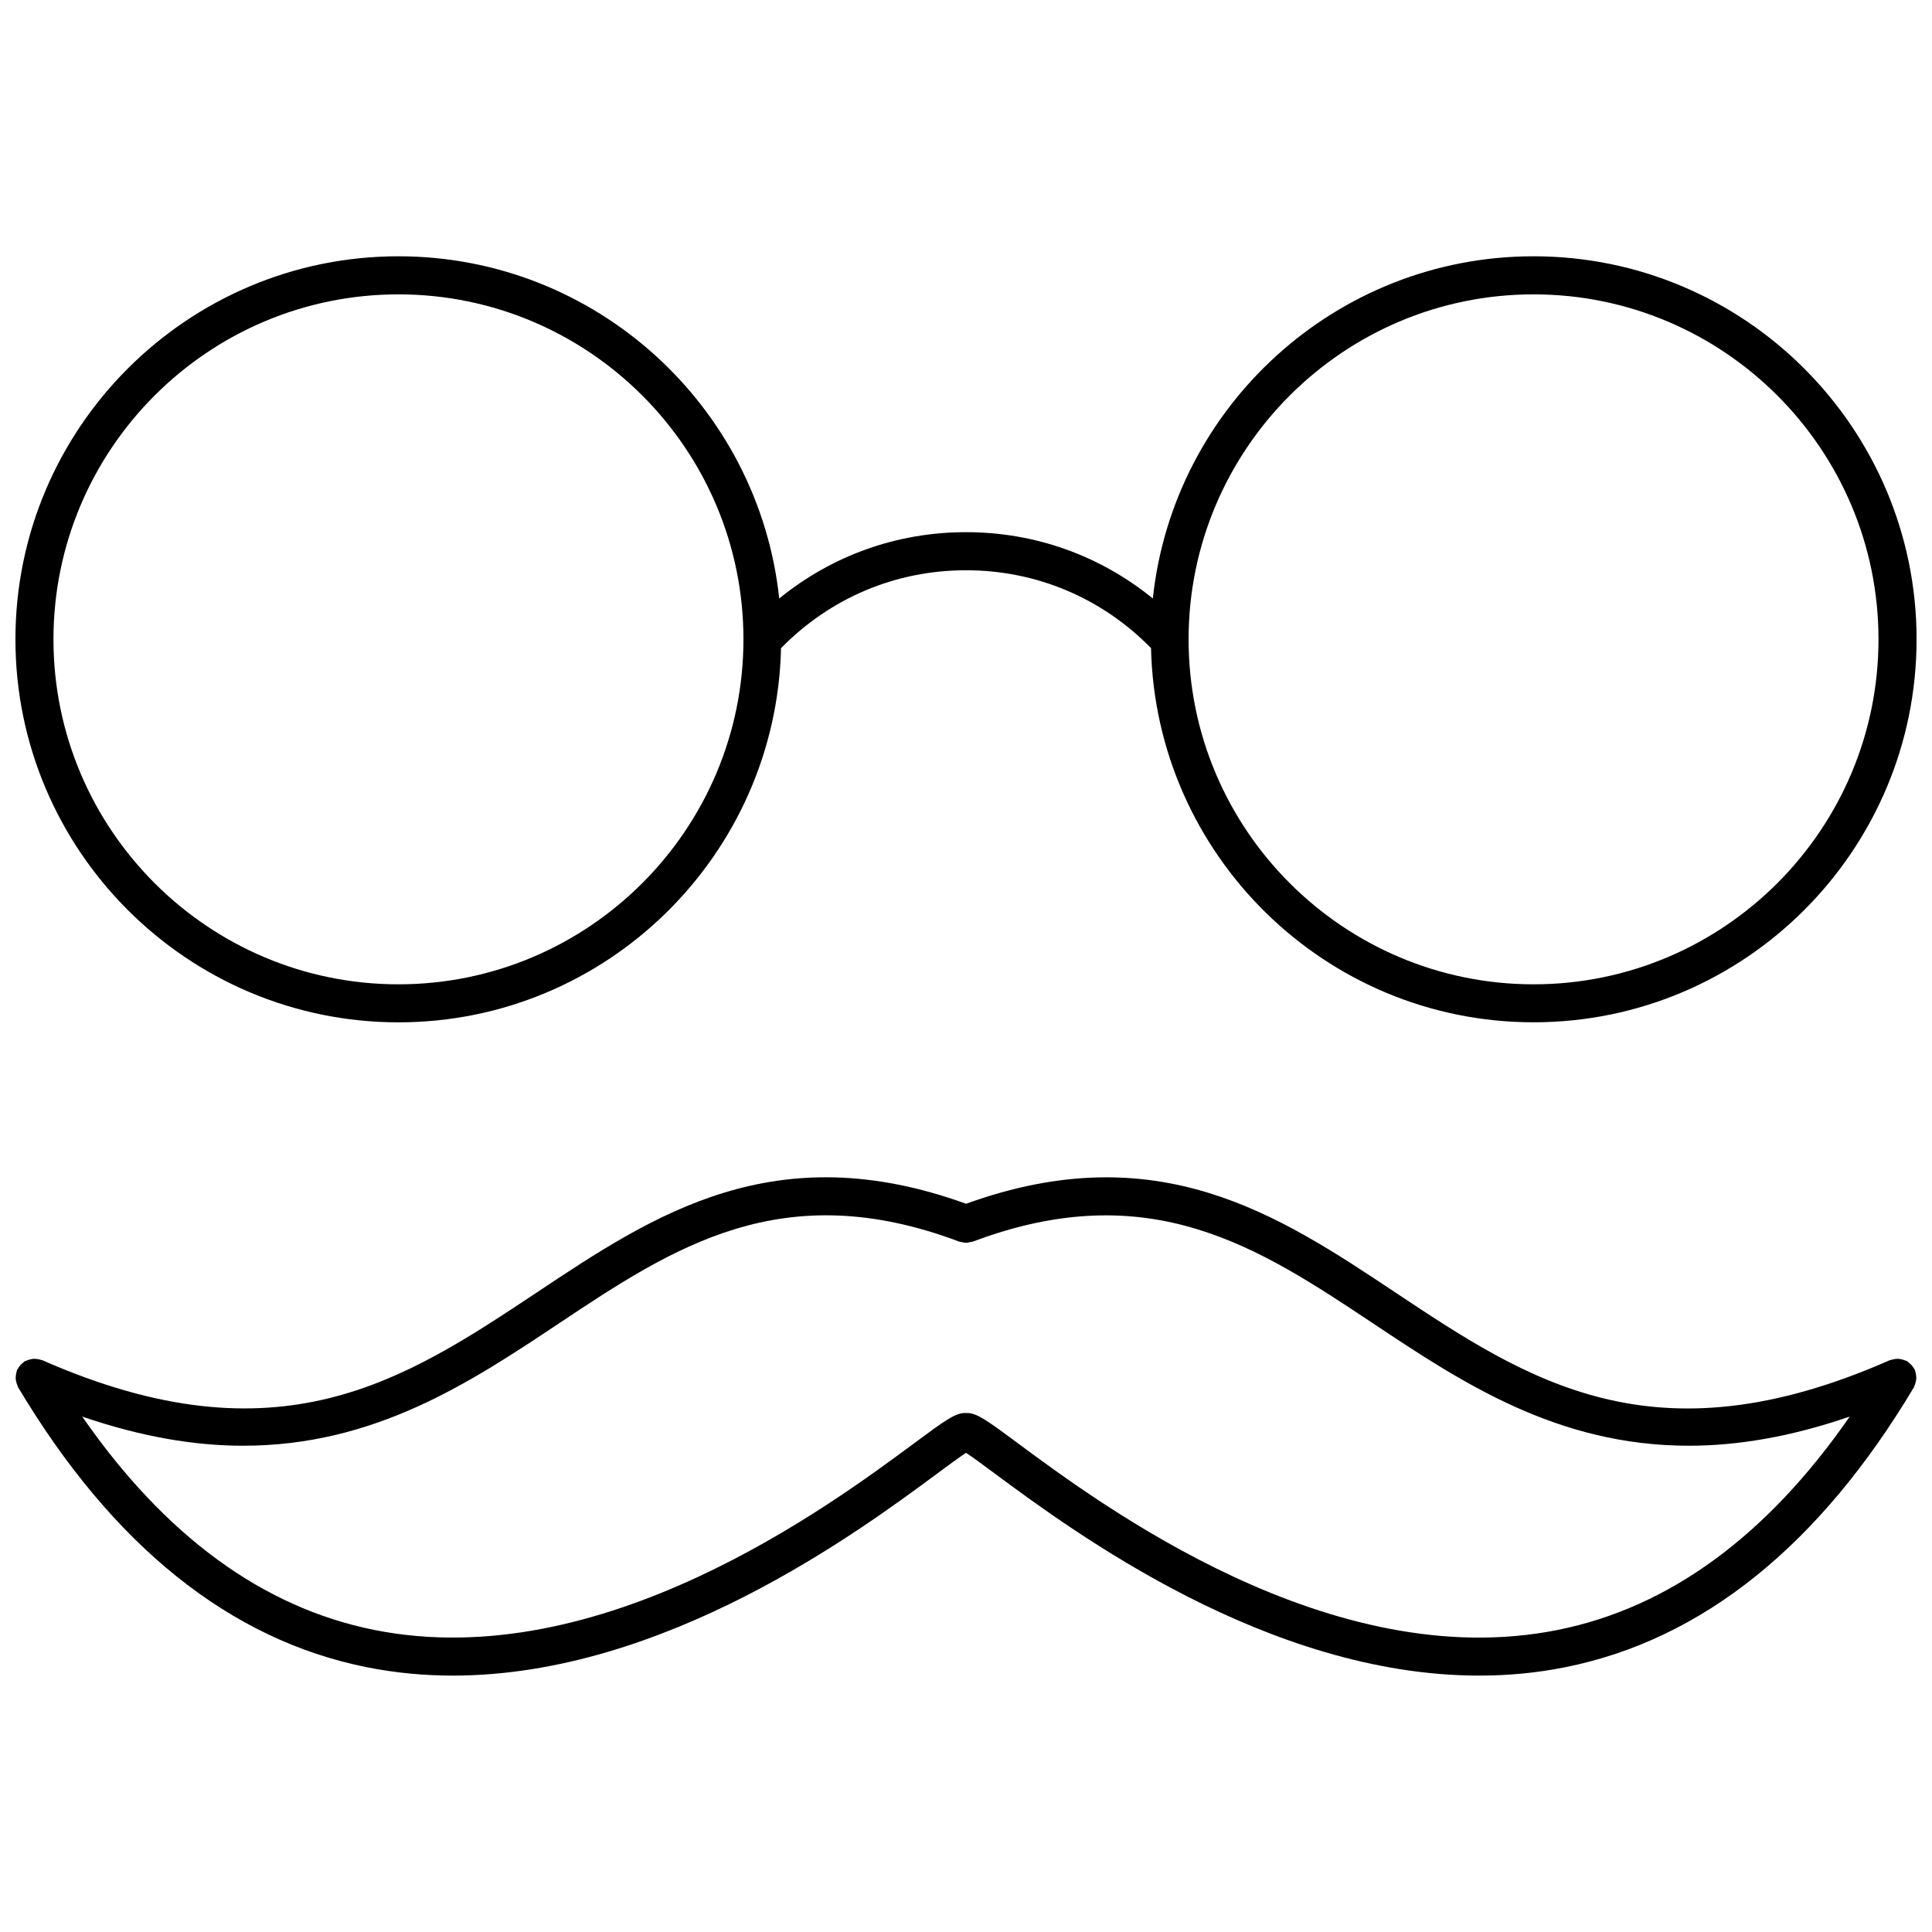 <?xml version="1.0" encoding="UTF-8"?>
<!-- Uploaded to: ICON Repo, www.svgrepo.com, Generator: ICON Repo Mixer Tools -->
<svg width="800px" height="800px" version="1.1" viewBox="144 144 512 512" xmlns="http://www.w3.org/2000/svg">
 <defs>
  <clipPath id="b">
   <path d="m148.09 211h503.81v204h-503.81z"/>
  </clipPath>
  <clipPath id="a">
   <path d="m148.09 455h503.81v134h-503.81z"/>
  </clipPath>
 </defs>
 <g>
  <g clip-path="url(#b)">
   <path d="m249.59 414.93c55.176 0 100.13-44.285 101.39-99.16 13.02-13.289 30.34-20.645 49.02-20.645 18.672 0 36.004 7.344 49.031 20.625 1.25 54.887 46.199 99.168 101.39 99.168 55.965 0 101.49-45.535 101.49-101.5 0-55.965-45.535-101.5-101.49-101.5-52.316 0-95.492 39.781-100.91 90.688-13.957-11.348-31.145-17.574-49.504-17.574h-0.012c-18.348 0-35.539 6.227-49.496 17.574-5.41-50.895-48.586-90.688-100.91-90.688-55.965 0-101.5 45.535-101.5 101.5 0.004 55.965 45.551 101.51 101.51 101.51zm300.82-192.92c50.41 0 91.41 41.012 91.41 91.422s-41 91.422-91.41 91.422c-50.41 0-91.422-41.012-91.422-91.422 0.004-50.41 41.012-91.422 91.422-91.422zm-300.82 0c50.41 0 91.43 41.012 91.43 91.422s-41.012 91.422-91.43 91.422c-50.41 0-91.422-41.012-91.422-91.422 0.004-50.41 41.012-91.422 91.422-91.422z"/>
  </g>
  <g clip-path="url(#a)">
   <path d="m651.83 509.38c0.031-0.312-0.012-0.625-0.051-0.945-0.051-0.332-0.109-0.656-0.211-0.988-0.051-0.141-0.031-0.273-0.09-0.402-0.082-0.172-0.211-0.273-0.301-0.434-0.18-0.301-0.363-0.586-0.605-0.836-0.211-0.25-0.453-0.465-0.715-0.656-0.152-0.109-0.242-0.273-0.414-0.371-0.141-0.082-0.281-0.082-0.422-0.152-0.273-0.141-0.562-0.223-0.855-0.301-0.352-0.09-0.676-0.172-1.039-0.191-0.281-0.02-0.555 0.012-0.836 0.039-0.363 0.051-0.715 0.109-1.066 0.23-0.133 0.039-0.25 0.02-0.383 0.082-62.625 27.598-95.945 5.43-131.22-18.047-30.895-20.555-62.875-41.746-113.6-23.398-50.742-18.367-82.715 2.832-113.6 23.398-35.277 23.457-68.598 45.625-131.24 18.047-0.133-0.059-0.262-0.039-0.395-0.082-0.352-0.133-0.707-0.191-1.078-0.23-0.281-0.031-0.555-0.059-0.836-0.039-0.344 0.02-0.676 0.09-1.027 0.191-0.301 0.082-0.594 0.172-0.875 0.301-0.141 0.07-0.281 0.07-0.422 0.152-0.172 0.102-0.262 0.262-0.422 0.383-0.262 0.203-0.492 0.395-0.715 0.637-0.23 0.273-0.422 0.555-0.605 0.855-0.082 0.16-0.223 0.25-0.293 0.422-0.051 0.133-0.039 0.262-0.09 0.395-0.109 0.332-0.172 0.656-0.211 1.008-0.039 0.324-0.07 0.625-0.051 0.938 0.02 0.312 0.09 0.613 0.172 0.918 0.082 0.344 0.191 0.664 0.344 0.988 0.059 0.121 0.059 0.25 0.133 0.371 25.027 41.945 56.105 66.906 92.359 74.16 7.648 1.531 15.285 2.227 22.832 2.227 56.074 0 107.62-38.168 128.57-53.688 2.871-2.125 5.793-4.281 7.438-5.352 1.641 1.066 4.566 3.223 7.426 5.352 20.957 15.516 72.488 53.695 128.57 53.688 7.547 0 15.184-0.684 22.832-2.227 36.266-7.266 67.328-32.215 92.359-74.16 0.07-0.121 0.082-0.25 0.141-0.383 0.16-0.312 0.25-0.637 0.332-0.977 0.07-0.309 0.152-0.598 0.16-0.922zm-94.977 66.562c-60.094 12.09-120.63-32.809-143.41-49.688-7.859-5.824-10.82-7.981-13.43-7.777-2.621-0.211-5.562 1.934-13.441 7.777-22.793 16.887-83.301 61.746-143.43 49.688-29.512-5.914-55.461-24.949-77.344-56.527 15.738 5.391 29.844 7.719 42.633 7.719 34.973 0 60.316-16.859 83.551-32.324 30.48-20.293 59.277-39.449 106.23-21.766 0.211 0.082 0.422 0.059 0.637 0.109 0.383 0.09 0.754 0.203 1.16 0.203 0.402 0 0.777-0.109 1.16-0.203 0.211-0.051 0.414-0.031 0.625-0.109 46.934-17.652 75.754 1.473 106.23 21.766 23.246 15.469 48.566 32.324 83.551 32.324 12.785 0 26.895-2.316 42.613-7.719-21.887 31.59-47.832 50.613-77.344 56.527z"/>
  </g>
 </g>
</svg>